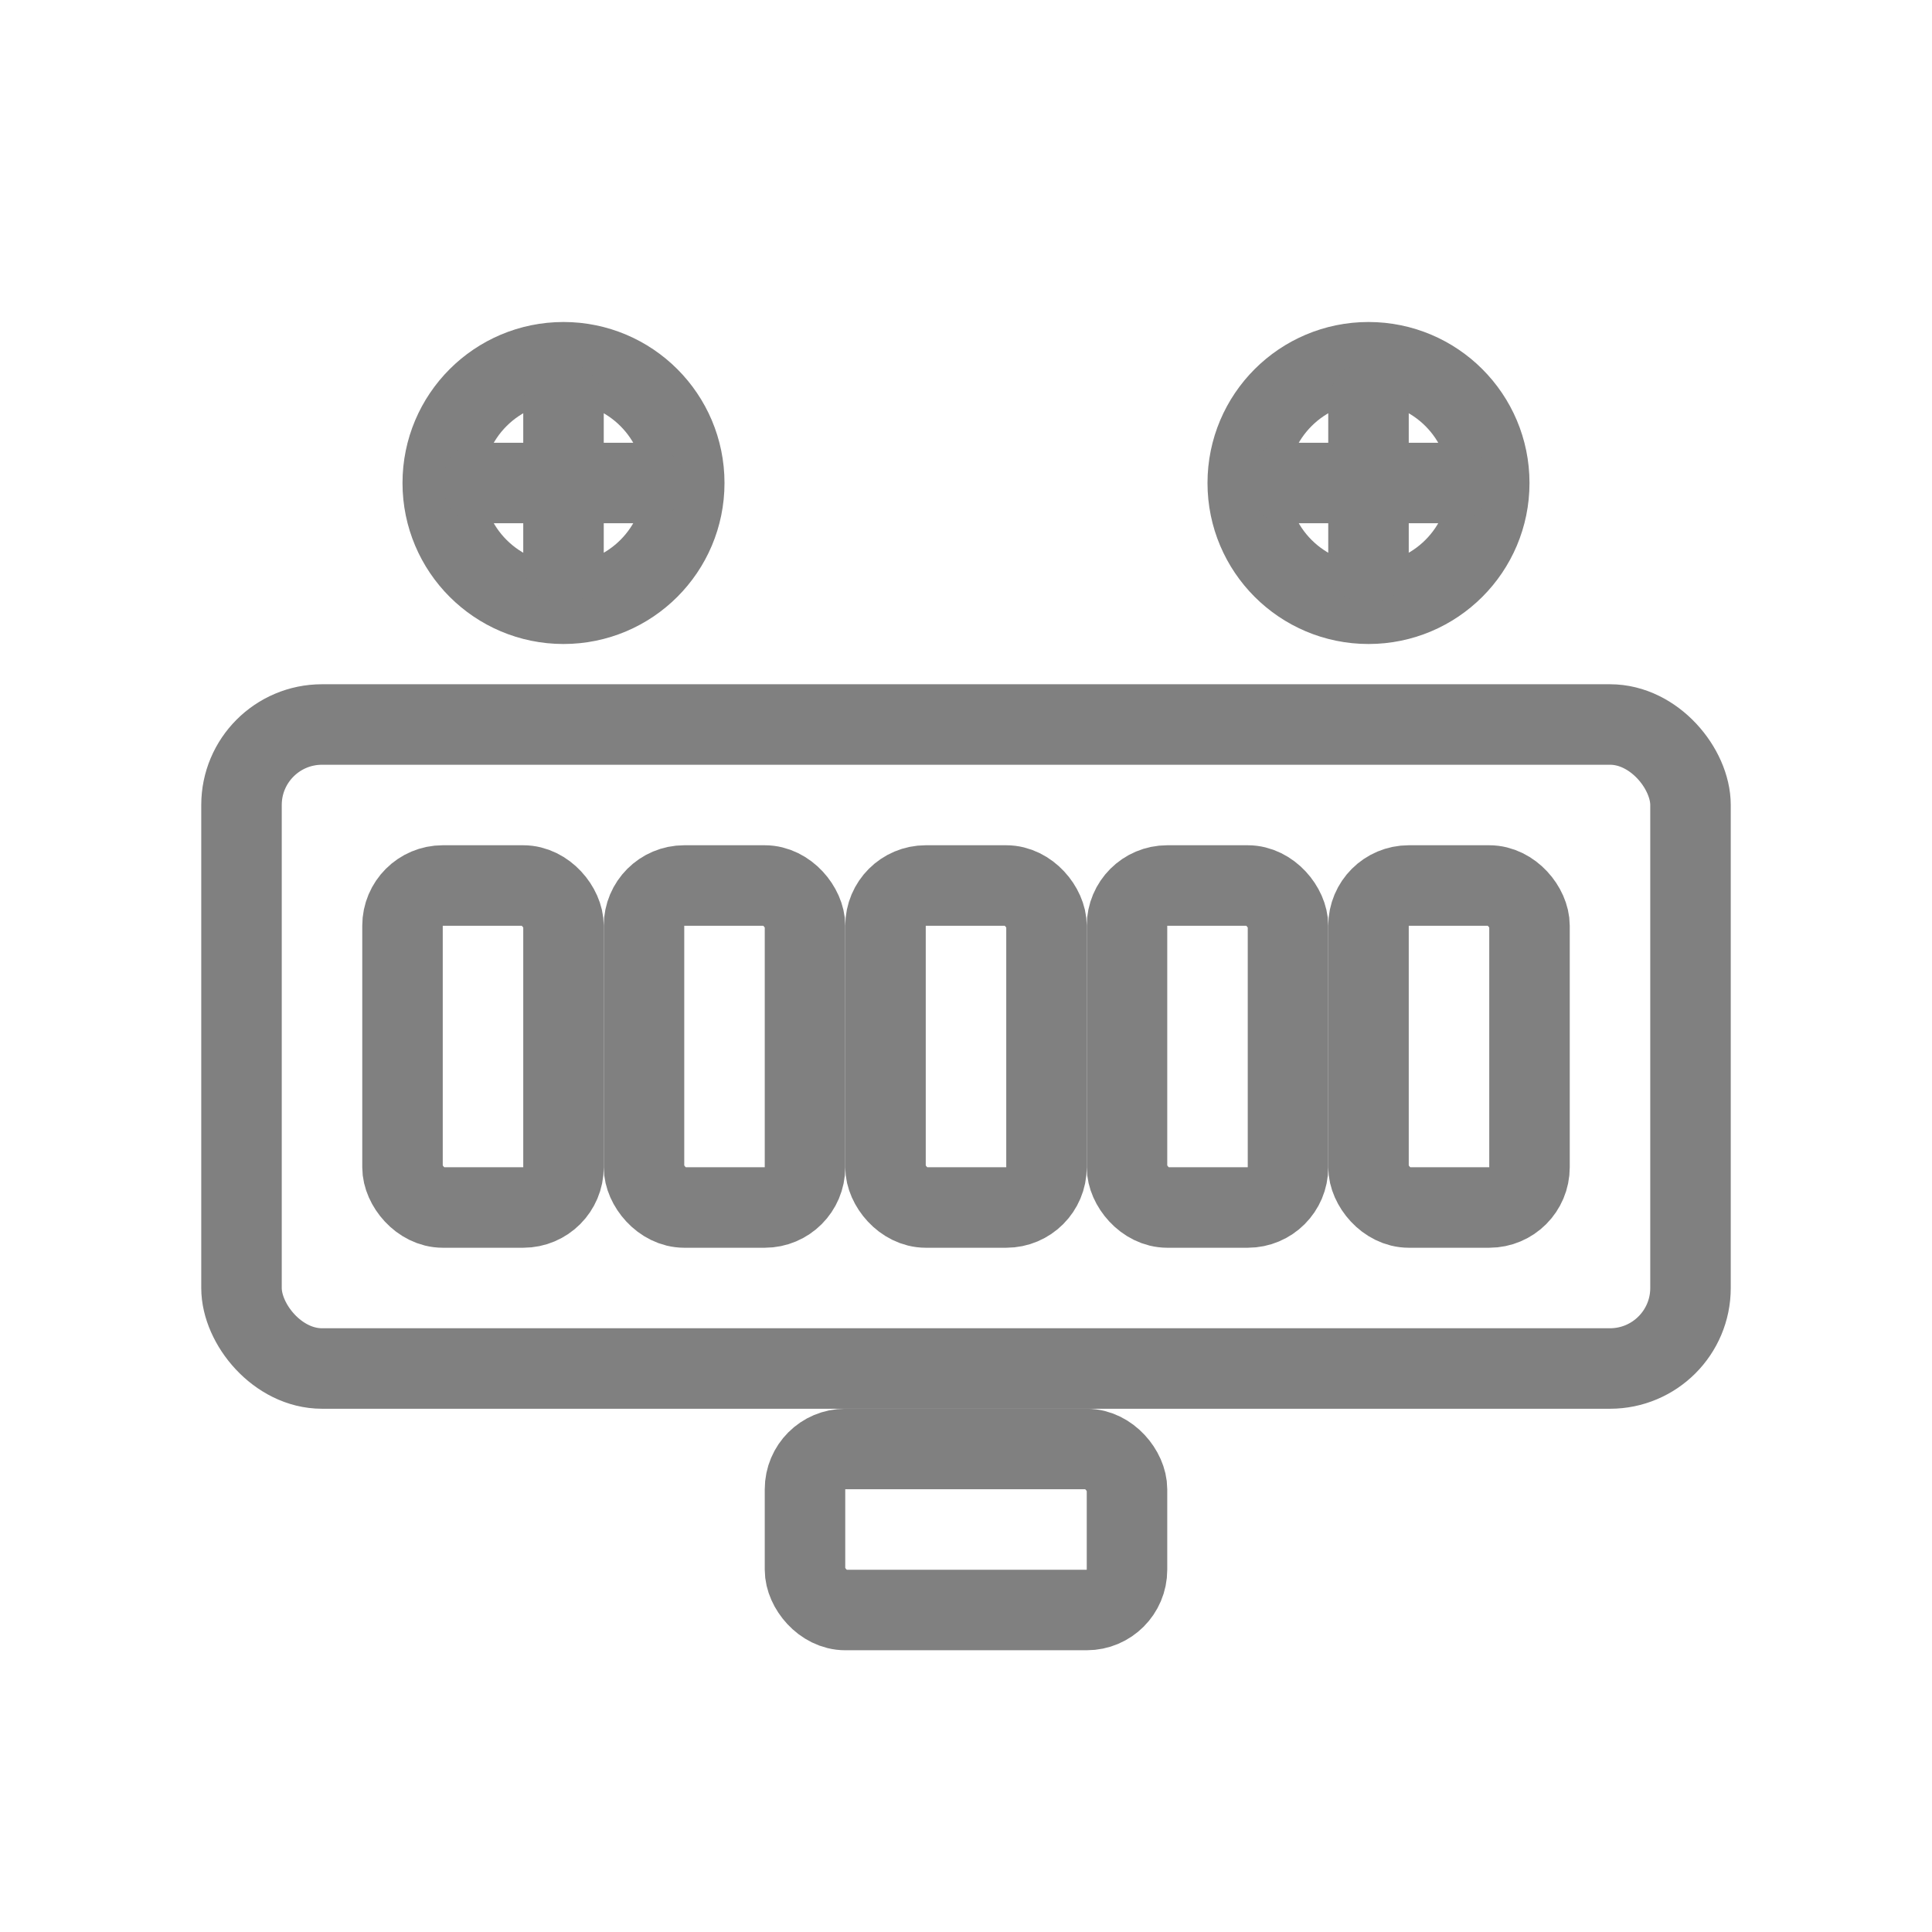 <svg viewBox="0 0 48 48" xmlns="http://www.w3.org/2000/svg">
  <rect x="6" y="18" width="36" height="16" rx="2" fill="none" stroke="gray" stroke-width="2" stroke-linecap="round" stroke-linejoin="round"/>
  <rect x="10" y="22" width="4" height="8" rx="1" fill="none" stroke="gray" stroke-width="2" stroke-linecap="round" stroke-linejoin="round"/>
  <rect x="16" y="22" width="4" height="8" rx="1" fill="none" stroke="gray" stroke-width="2" stroke-linecap="round" stroke-linejoin="round"/>
  <rect x="22" y="22" width="4" height="8" rx="1" fill="none" stroke="gray" stroke-width="2" stroke-linecap="round" stroke-linejoin="round"/>
  <rect x="28" y="22" width="4" height="8" rx="1" fill="none" stroke="gray" stroke-width="2" stroke-linecap="round" stroke-linejoin="round"/>
  <rect x="34" y="22" width="4" height="8" rx="1" fill="none" stroke="gray" stroke-width="2" stroke-linecap="round" stroke-linejoin="round"/>
  <circle cx="14" cy="12" r="3" fill="none" stroke="gray" stroke-width="2" stroke-linecap="round" stroke-linejoin="round"/>
  <path d="M12 12h4M14 10v4" stroke="gray" stroke-width="2" stroke-linecap="round" stroke-linejoin="round"/>
  <circle cx="34" cy="12" r="3" fill="none" stroke="gray" stroke-width="2" stroke-linecap="round" stroke-linejoin="round"/>
  <path d="M32 12h4M34 10v4" stroke="gray" stroke-width="2" stroke-linecap="round" stroke-linejoin="round"/>
  <rect x="20" y="36" width="8" height="4" rx="1" fill="none" stroke="gray" stroke-width="2" stroke-linecap="round" stroke-linejoin="round"/>
</svg>